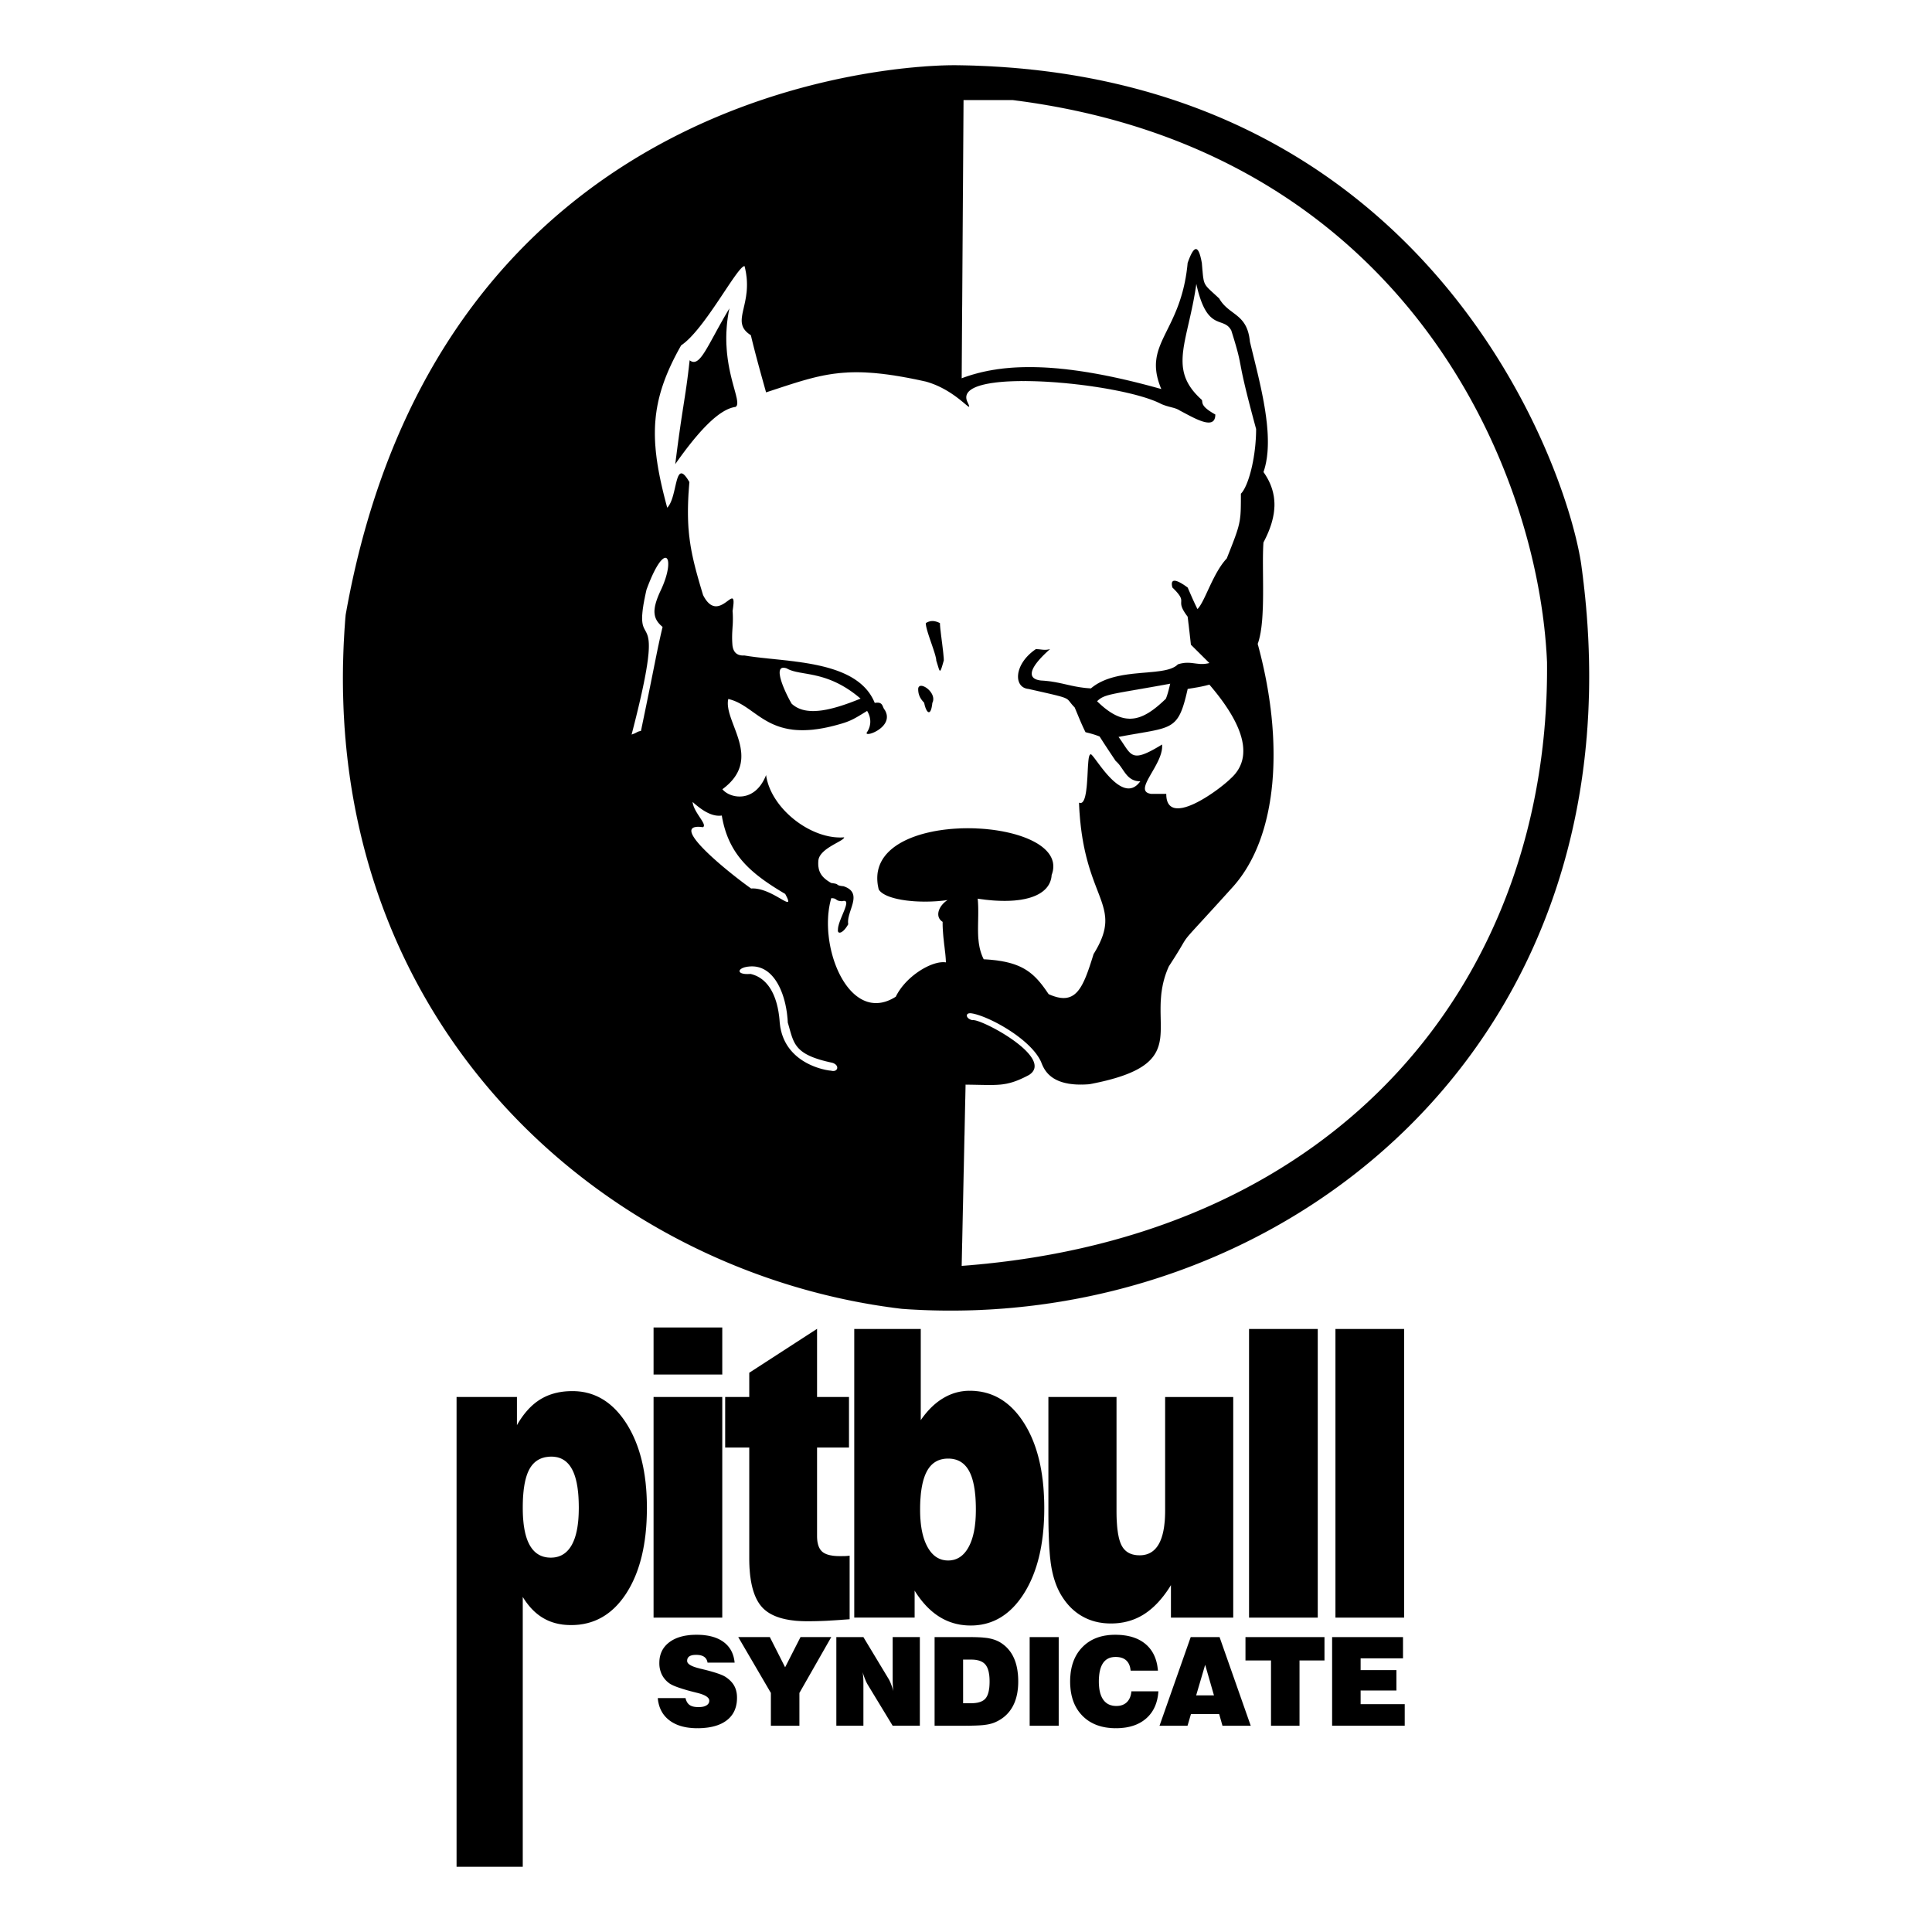 <svg height="2500" viewBox="0 0 192.756 192.756" width="2500" xmlns="http://www.w3.org/2000/svg"><g clip-rule="evenodd" fill-rule="evenodd"><path d="M0 0h192.756v192.756H0z" fill="#fff"/><path d="M57.749 150.428c0-1.729-.225-3.006-.676-3.842-.45-.836-1.137-1.258-2.06-1.258-.993 0-1.722.408-2.178 1.223-.457.816-.681 2.107-.681 3.877 0 1.664.23 2.908.697 3.736.467.83 1.169 1.244 2.103 1.244.917 0 1.615-.422 2.087-1.258.471-.836.708-2.072.708-3.722zm-12.194 35.818v-46.867h6.019v2.812c.671-1.174 1.449-2.031 2.339-2.576.89-.547 1.958-.822 3.192-.822 2.21 0 4.002 1.07 5.375 3.205 1.373 2.143 2.06 4.953 2.06 8.436 0 3.559-.681 6.398-2.049 8.52-1.368 2.121-3.208 3.178-5.509 3.178-1.062 0-1.985-.229-2.769-.691-.789-.455-1.476-1.166-2.06-2.121v26.928h-6.598zm19.654-49.111v-4.689h6.85v4.689zm0 24.25v-22.006h6.85v22.006zm16.306-8.153c0 .738.167 1.264.504 1.568.333.305.928.457 1.786.457.252 0 .445 0 .574-.008.135-.008.263-.021.387-.035v6.336c-.837.062-1.599.117-2.285.152-.687.035-1.33.049-1.926.049-2.156 0-3.664-.463-4.516-1.396-.854-.932-1.283-2.562-1.283-4.898v-11.041h-2.403v-5.037h2.403v-2.418l6.759-4.379v6.797h3.187v5.037h-3.187zm10.282-2.619c0 1.596.246 2.84.74 3.73.493.898 1.18 1.348 2.06 1.348.869 0 1.55-.441 2.039-1.332.489-.893.729-2.137.729-3.746 0-1.734-.225-3.02-.676-3.848s-1.148-1.244-2.092-1.244c-.954 0-1.658.416-2.113 1.25-.456.836-.687 2.122-.687 3.842zm-6.566 10.772v-28.791h6.631v9.1c.67-.973 1.416-1.705 2.242-2.195.821-.492 1.7-.74 2.645-.74 2.242 0 4.044 1.064 5.402 3.199 1.357 2.127 2.033 4.967 2.033 8.52 0 3.523-.67 6.348-2.018 8.49-1.346 2.135-3.121 3.207-5.321 3.207-1.154 0-2.189-.291-3.111-.865-.923-.572-1.754-1.443-2.484-2.617v2.693h-6.019zm37.808-22.006v22.006h-6.213v-3.24c-.795 1.299-1.686 2.26-2.66 2.889-.982.629-2.088.939-3.326.939-1.035 0-1.963-.221-2.779-.67-.82-.443-1.514-1.105-2.076-1.984-.504-.779-.857-1.732-1.066-2.859-.211-1.127-.318-3.02-.318-5.68v-11.4h6.793v11.359c0 1.672.172 2.832.52 3.475.344.643.939.961 1.791.961.848 0 1.48-.373 1.904-1.113.424-.746.639-1.865.639-3.363v-11.318h6.791zm1.58 22.006v-28.791h6.85v28.791zm8.619 0v-28.791h6.85v28.791zm-67.61 8.035h2.763c.076.32.213.551.414.691.201.141.498.211.894.211.333 0 .592-.059.783-.172.19-.113.285-.271.285-.473 0-.318-.397-.58-1.193-.779-.16-.039-.283-.07-.367-.092a17.594 17.594 0 0 1-1.558-.459c-.387-.137-.668-.266-.844-.387a2.386 2.386 0 0 1-.765-.877 2.585 2.585 0 0 1-.256-1.164c0-.877.33-1.566.99-2.066.662-.5 1.57-.75 2.727-.75 1.137 0 2.033.24 2.685.717.651.48 1.021 1.164 1.104 2.059h-2.695c-.043-.26-.16-.455-.345-.582-.186-.129-.453-.193-.797-.193-.303 0-.528.049-.679.15-.147.1-.221.252-.221.457 0 .291.388.537 1.164.732.07.02.121.033.156.041l.51.125c1.029.262 1.702.496 2.017.709.394.262.679.557.859.891.181.332.27.723.27 1.176 0 .977-.34 1.727-1.022 2.25-.683.525-1.66.787-2.933.787-1.175 0-2.103-.262-2.79-.787-.686-.524-1.072-1.262-1.156-2.215zm11.286 2.756v-3.271l-3.255-5.57h3.146l1.527 3.014 1.537-3.014h3.062l-3.176 5.57v3.271zm6.53 0v-8.842h2.695l2.48 4.113c.075.113.158.277.244.49s.176.469.272.77a5.86 5.86 0 0 1-.053-.518 10.14 10.14 0 0 1-.019-.684v-4.172h2.707v8.842h-2.707l-2.48-4.082a3.47 3.47 0 0 1-.25-.51c-.09-.219-.18-.471-.272-.756.028.154.047.318.059.488.012.172.019.408.019.719v4.141h-2.695zm12.643-2.24h.763c.707 0 1.199-.156 1.472-.473s.412-.883.412-1.699c0-.797-.141-1.361-.42-1.691-.281-.334-.758-.498-1.429-.498h-.798zm-2.84 2.24v-8.842h3.436c.873 0 1.521.039 1.947.115.428.078.797.207 1.115.389a3.395 3.395 0 0 1 1.379 1.518c.311.654.463 1.455.463 2.408 0 1-.189 1.844-.572 2.525s-.945 1.189-1.689 1.52c-.289.135-.65.229-1.084.283-.436.057-1.131.084-2.087.084zm9.485 0v-8.842h2.895v8.842zm10.151-3.428h2.689c-.078 1.164-.488 2.068-1.23 2.711-.74.643-1.742.963-3.008.963-1.418 0-2.531-.416-3.344-1.246-.814-.83-1.219-1.967-1.219-3.414 0-1.441.4-2.576 1.207-3.41.805-.832 1.9-1.248 3.291-1.248 1.281 0 2.287.309 3.023.928.732.617 1.145 1.504 1.232 2.65h-2.719c-.041-.453-.188-.793-.439-1.025-.252-.229-.605-.344-1.062-.344-.559 0-.975.203-1.252.609-.279.408-.42 1.02-.42 1.84 0 .807.148 1.414.445 1.826.295.412.73.619 1.305.619.438 0 .789-.127 1.047-.379s.411-.611.454-1.08zm6.455.404h1.783l-.881-3.062zm-3.649 3.024l3.111-8.842h2.875l3.109 8.842h-2.816l-.33-1.17h-2.816l-.342 1.17zm11.123 0v-6.512h-2.547v-2.33h7.879v2.33h-2.492v6.512zm6.098 0v-8.842h7.066v2.119h-4.227v1.178h3.572v2.029h-3.572v1.365h4.4v2.15h-7.239zm-42.904-41.592c-30.109-3.564-58.889-29.178-55.521-69.218C43.843 8.414 90.108 6.434 95.489 6.511c46.235.57 60.524 38.772 62.243 49.628 6.825 48.115-30.121 77.156-67.726 74.445zm5.939-4.283l.389-18.088c3.251.033 4.025.26 6.326-.961 2.639-1.684-4.816-5.66-5.641-5.469-.674-.133-.775-.773-.101-.686 1.732.264 5.964 2.584 6.96 4.867.307.789.998 2.523 4.826 2.205 10.84-2.051 5.271-5.957 7.916-11.766 2.818-4.303-.078-.757 6.426-7.967 4.477-5.045 5.094-14.458 2.434-24.193.867-2.362.371-7.501.576-10.129 1.385-2.612 1.529-4.865 0-7.017 1.219-3.485-.385-8.945-1.355-13.017-.27-2.836-2.066-2.566-3.062-4.298-1.684-1.582-1.516-1.114-1.734-3.551-.332-1.838-.766-1.838-1.41 0-.654 7.044-4.574 7.964-2.629 12.587-10.52-2.96-16.131-2.5-19.92-1.074l.186-27.76h4.91c38.99 4.895 52.475 36.626 53.309 56.102.284 31.334-20.343 57.363-58.406 60.215zm17.826-48.353c-1.941 2.736-4.889-3.298-4.998-2.652-.434.108-.006 5.3-1.117 4.788.381 9.854 4.627 9.994 1.453 15.105-1.068 3.456-1.766 5.227-4.49 3.997-1.453-2.174-2.656-3.28-6.473-3.476-.928-1.818-.385-3.9-.602-6.052 4.402.674 7.252-.208 7.379-2.365 2.266-5.933-19.371-6.965-17.247 1.451.652 1.076 4.101 1.455 6.87 1.052-.882.561-1.318 1.655-.495 2.177-.018 1.489.324 3.15.324 4.046-1.343-.216-3.981 1.336-5 3.424-4.637 2.955-7.841-5.038-6.44-9.834.651 0 .358.299 1.117.299 1.071-.309-.445 1.853-.445 2.821-.087.517.477.452 1.02-.517-.217-1.291 1.584-3.099-.456-3.787-.976-.108-.259-.216-1.235-.323-.981-.558-1.392-1.142-1.283-2.291.175-1.214 2.564-1.891 2.564-2.267-3.255.259-7.301-2.839-7.785-6.202-1.144 2.865-3.648 2.3-4.359 1.398 4.167-3.067.069-6.711.588-9.004 3.003.678 3.944 4.566 11.043 2.533 1.193-.323 1.617-.61 2.81-1.344.466.751.379 1.546 0 2.112-.484.655 2.841-.452 1.749-2.222-.259-.283-.128-.837-.99-.683-1.761-4.37-8.868-4.026-13.009-4.734-.691.043-1.125-.28-1.192-1.076-.108-1.399.125-1.865.017-3.372.547-3.389-1.331 1.61-2.943-1.577-1.269-4.197-1.789-6.431-1.365-11.273-1.518-2.64-1.128 1.481-2.212 2.558-1.834-6.761-1.814-10.552 1.389-16.204 2.343-1.549 5.599-7.909 6.327-7.909 1.006 3.846-1.552 5.525.631 6.897.434 1.829.976 3.765 1.518 5.702 5.655-1.845 7.964-2.856 15.936-1.076 3.225.893 4.886 3.582 4.153 2.044-1.682-3.533 15.209-1.993 19.344.197.869.369 1.328.311 1.871.664 1.434.745 3.514 2.026 3.514.383-1.549-.861-1.223-1.198-1.346-1.459-3.434-3.07-1.393-5.664-.547-11.571 1.084 4.908 2.699 3.146 3.492 4.648 1.383 4.395.307 1.865 2.475 9.828 0 2.797-.758 5.703-1.518 6.456 0 2.905 0 2.905-1.41 6.456-1.408 1.506-2.168 4.304-2.926 5.057-.326-.646-.65-1.398-.977-2.152-1.352-.995-1.74-.803-1.518 0 1.721 1.665.115 1.066 1.518 2.905.109.861.217 1.829.326 2.798l1.842 1.829c-1.191.323-1.846-.296-3.146.134-1.307 1.346-6.074.187-8.674 2.398-1.951-.107-2.98-.675-4.932-.783-1.383-.125-1.459-1.093.846-3.134-.588.153-.867 0-1.408 0-2.199 1.489-2.244 3.823-.752 3.964 4.77 1.076 3.541.769 4.625 1.845.324.753.65 1.614 1.084 2.475.434.107.867.215 1.408.43.475.754 1.031 1.589 1.6 2.435.819.679 1.028 2.038 2.457 2.033zm-2.459-2.031c.08.121.162.243.244.363zm-41.183 6.611c.492-.253-.924-1.449-1.031-2.519.68.593 1.787 1.525 2.917 1.355.646 3.848 2.803 5.743 6.325 7.821 1.174 2.145-1.277-.69-3.398-.534-2.049-1.44-8.592-6.65-4.813-6.123zm41.467-9.006c5.391-1.032 5.928-.449 6.898-4.788.65-.108 1.41-.215 2.168-.431 3.002 3.492 4.691 7.048 2.145 9.354-1.209 1.201-6.451 5.066-6.451 1.548h-1.518c-1.914-.276 1.301-2.957 1.1-4.92-3.188 1.953-3.008 1.052-4.342-.763zm-48.582-.234c3.85-14.782-.208-7.048 1.486-14.453 1.889-5.158 3.012-3.249 1.405.108-.903 1.929-.762 2.81.203 3.603-.646 2.756-.608 2.947-2.157 10.382-.441.073-.381.186-.937.36zm46.441-3.324c.758-.753 1.445-.678 7.301-1.753-.109.431-.217.968-.436 1.506-2.361 2.281-4.15 2.908-6.865.247zm-30.474.243c-.566-.949-2.084-4.091-.479-3.518 1.361.801 3.972.107 7.361 3.013-3.13 1.28-5.524 1.77-6.882.505zm13.224-.097c-.419-.43-.596-.838-.596-1.376.059-.898 1.94.367 1.409 1.398-.143 1.415-.604 1.036-.813-.022zm1.211-4.193c0-.646-1.047-2.994-1.047-3.747.434-.274.868-.274 1.409 0 0 .646.383 2.971.383 3.724-.433 1.543-.364 1.154-.745.023zm-26.041-19.62c.738-5.896 1.021-6.554 1.433-10.346 1.044.79 1.719-1.427 3.959-5.167-1.175 5.681 1.478 9.334.615 9.814-1.764.233-3.932 2.754-6.007 5.699zm15.518 60.521c.702.219.939-.543.145-.787-3.914-.826-3.822-1.969-4.44-4.018-.114-2.678-1.307-5.881-3.91-5.578-1.158.115-1.314.855.189.736 1.56.354 2.69 1.869 2.909 4.76.335 4.43 5.107 4.919 5.107 4.887z" stroke="#000" stroke-miterlimit="2.613" stroke-width=".004"/></g></svg>